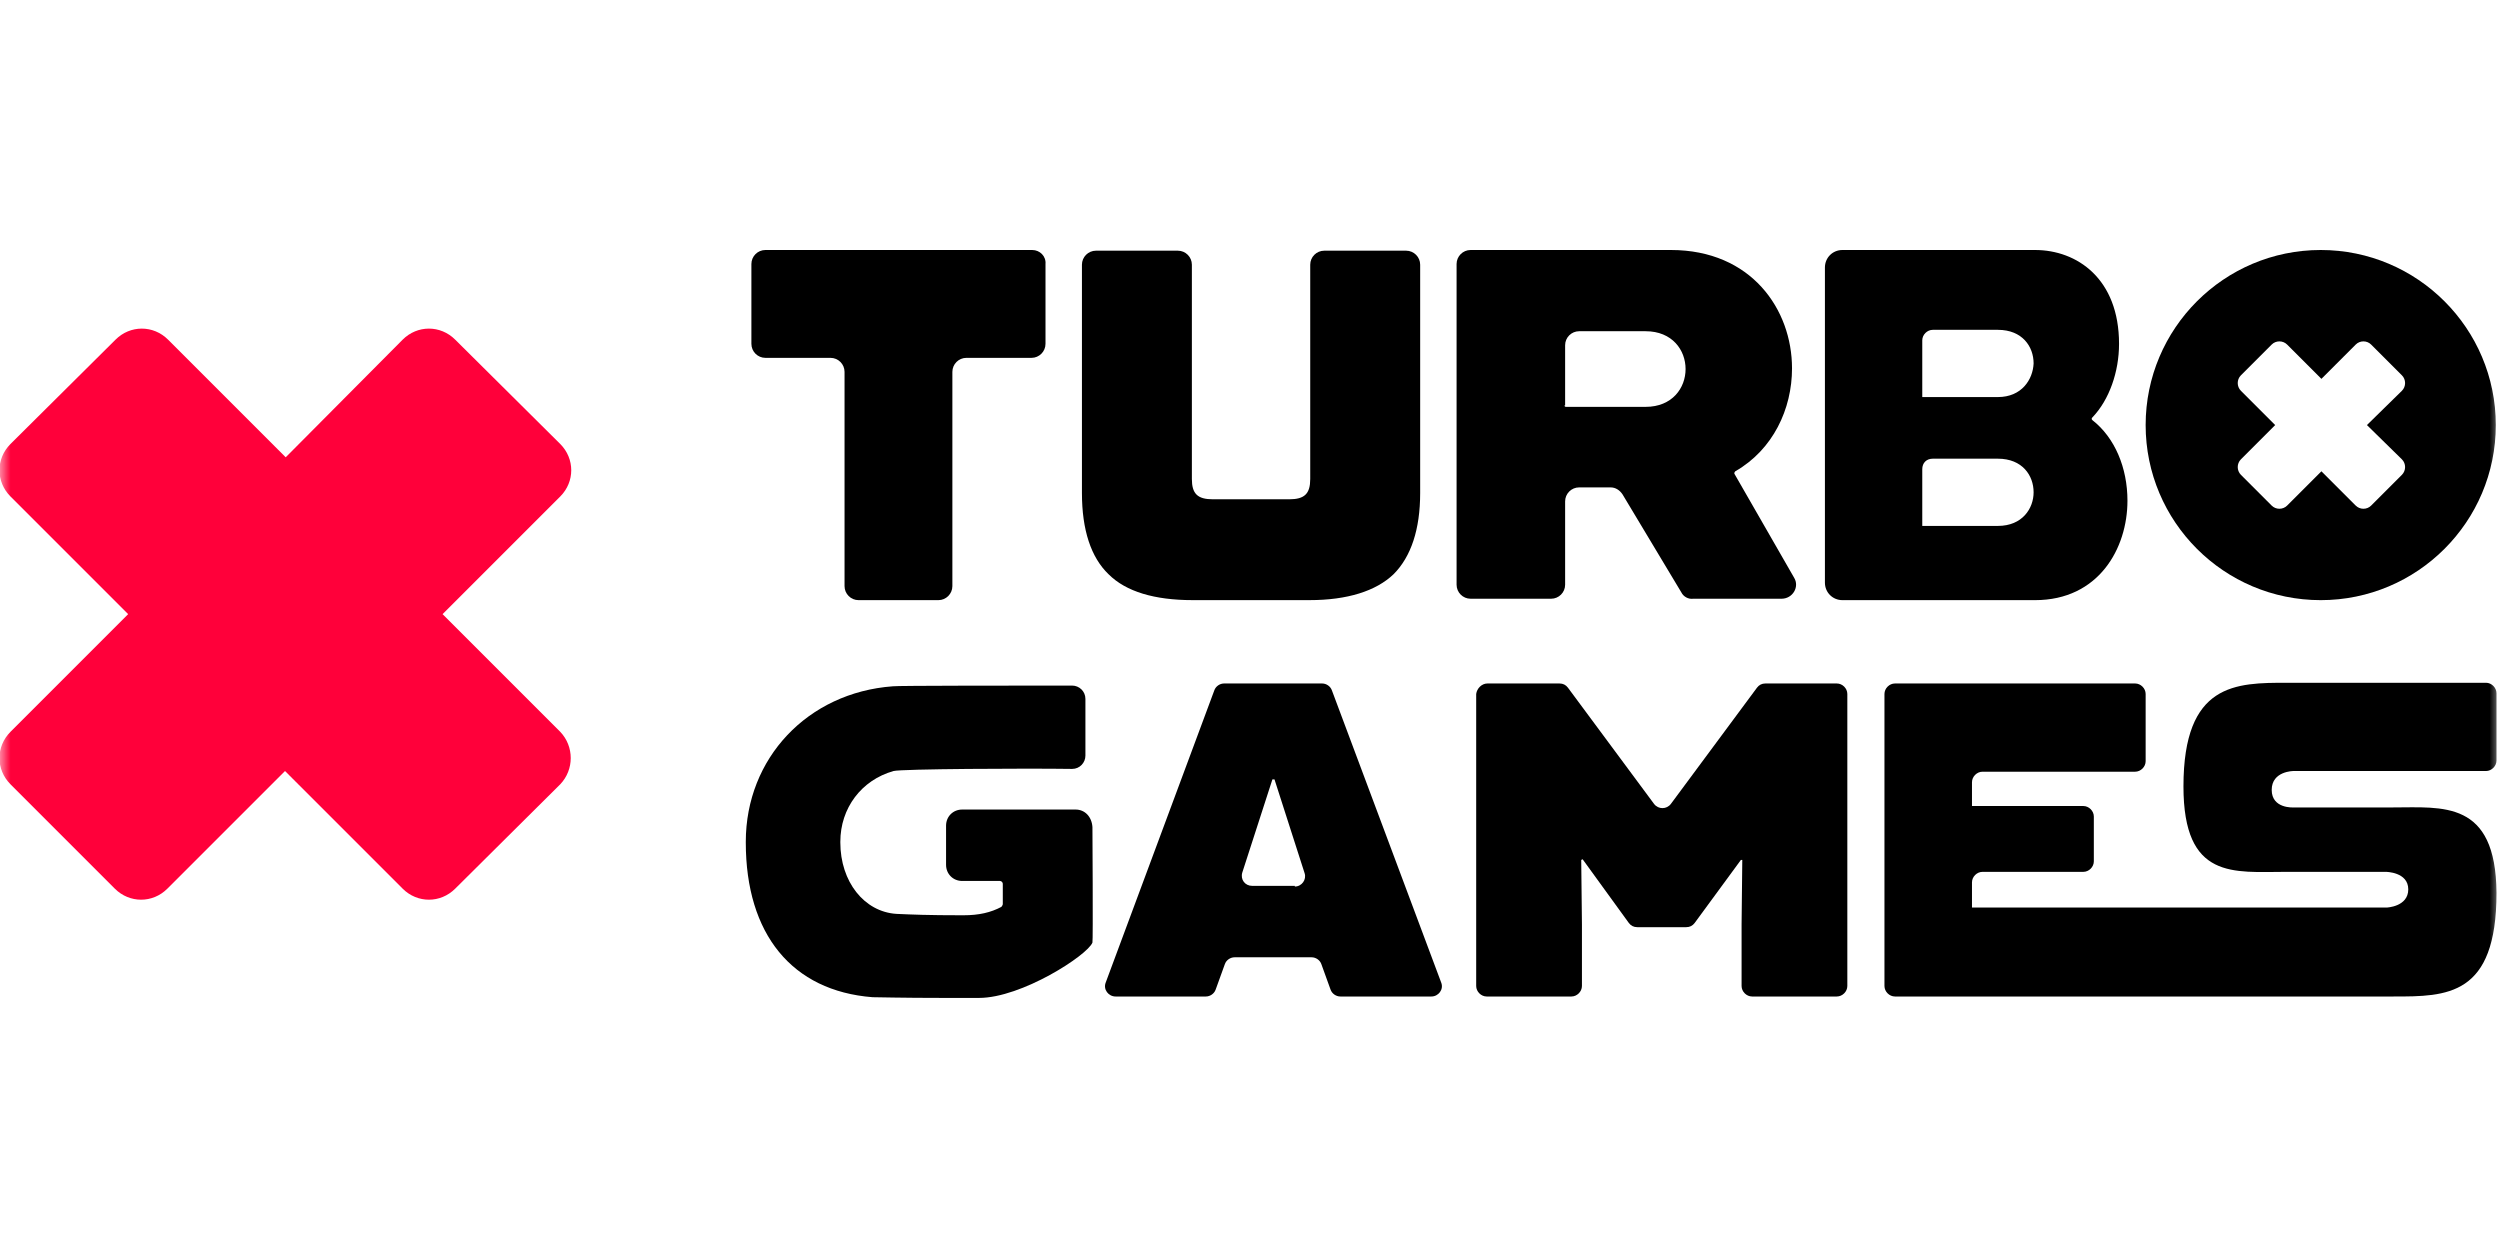 <svg width="120" height="60" viewBox="0 0 120 60" fill="none" xmlns="http://www.w3.org/2000/svg">
<g clip-path="url(#clip0_21184_26415)">
<mask id="mask0_21184_26415" style="mask-type:luminance" maskUnits="userSpaceOnUse" x="0" y="0" width="120" height="60">
<path d="M120 0H0V60H120V0Z" fill="white"/>
</mask>
<g mask="url(#mask0_21184_26415)">
<path d="M26.891 35.126L21.244 29.479L26.891 23.832C27.596 23.126 27.596 22.017 26.891 21.311L21.849 16.303C21.143 15.597 20.033 15.597 19.328 16.303L13.714 21.95L8.067 16.303C7.361 15.597 6.252 15.597 5.546 16.303L0.504 21.311C-0.202 22.017 -0.202 23.126 0.504 23.832L6.151 29.479L0.504 35.126C-0.202 35.832 -0.202 36.941 0.504 37.647L5.512 42.656C6.218 43.362 7.328 43.362 8.033 42.656L13.681 37.009L19.328 42.656C20.033 43.362 21.143 43.362 21.849 42.656L26.891 37.647C27.563 36.941 27.563 35.832 26.891 35.126Z" fill="#FF003A"/>
<path d="M111.395 12C106.756 12 102.991 15.765 102.991 20.403C102.991 25.042 106.756 28.807 111.395 28.807C116.033 28.807 119.798 25.042 119.798 20.403C119.798 15.765 116.033 12 111.395 12ZM115.293 22.05C115.495 22.252 115.495 22.588 115.293 22.79L113.814 24.269C113.613 24.471 113.277 24.471 113.075 24.269L111.428 22.622L109.781 24.269C109.579 24.471 109.243 24.471 109.041 24.269L107.562 22.79C107.361 22.588 107.361 22.252 107.562 22.05L109.209 20.403L107.562 18.756C107.361 18.555 107.361 18.218 107.562 18.017L109.041 16.538C109.243 16.336 109.579 16.336 109.781 16.538L111.428 18.185L113.075 16.538C113.277 16.336 113.613 16.336 113.814 16.538L115.293 18.017C115.495 18.218 115.495 18.555 115.293 18.756L113.613 20.403L115.293 22.05Z" fill="black"/>
<path d="M58.756 32.807H63.462C63.664 32.807 63.865 32.941 63.933 33.143L69.176 47.16C69.311 47.496 69.042 47.832 68.706 47.832H64.336C64.134 47.832 63.933 47.697 63.865 47.496L63.428 46.286C63.361 46.084 63.16 45.95 62.958 45.95H59.26C59.059 45.95 58.857 46.084 58.79 46.286L58.353 47.496C58.285 47.697 58.084 47.832 57.882 47.832H53.546C53.21 47.832 52.941 47.496 53.075 47.16L58.285 33.143C58.353 32.941 58.554 32.807 58.756 32.807ZM62.151 42.554C62.487 42.554 62.722 42.218 62.622 41.916L61.176 37.412H61.075L59.63 41.882C59.529 42.218 59.764 42.521 60.101 42.521H62.151V42.554Z" fill="black"/>
<path d="M71.395 32.807H74.857C75.025 32.807 75.16 32.874 75.26 33.008L79.395 38.588C79.597 38.857 80 38.857 80.202 38.588L84.336 33.008C84.437 32.874 84.571 32.807 84.739 32.807H88.168C88.437 32.807 88.672 33.042 88.672 33.311V47.328C88.672 47.597 88.437 47.832 88.168 47.832H84.1C83.832 47.832 83.596 47.597 83.596 47.328V44.37L83.63 41.277H83.563L81.344 44.302C81.244 44.437 81.109 44.504 80.941 44.504H78.588C78.42 44.504 78.286 44.437 78.184 44.302L75.966 41.244L75.899 41.277L75.933 44.37V47.328C75.933 47.597 75.697 47.832 75.428 47.832H71.361C71.092 47.832 70.857 47.597 70.857 47.328V33.311C70.891 33.042 71.126 32.807 71.395 32.807Z" fill="black"/>
<path d="M114.857 38.757H110.084C110.084 38.757 109.042 38.824 109.042 37.916C109.042 37.009 110.084 37.009 110.084 37.009H119.328C119.596 37.009 119.832 36.773 119.832 36.505V33.278C119.832 33.009 119.596 32.773 119.328 32.773H109.781C107.328 32.773 104.806 32.773 104.806 37.748C104.806 42.252 107.227 41.849 109.714 41.849H114.521C114.521 41.849 115.597 41.849 115.597 42.689C115.597 43.53 114.554 43.563 114.554 43.563H102.521C102.521 43.563 102.521 43.563 102.487 43.563H94.655V42.353C94.655 42.084 94.891 41.849 95.159 41.849H100C100.269 41.849 100.504 41.614 100.504 41.345V39.194C100.504 38.925 100.269 38.689 100 38.689H94.655V37.547C94.655 37.278 94.891 37.042 95.159 37.042H102.487C102.756 37.042 102.991 36.807 102.991 36.538V33.311C102.991 33.042 102.756 32.807 102.487 32.807H90.958C90.689 32.807 90.454 33.042 90.454 33.311V47.328C90.454 47.597 90.689 47.832 90.958 47.832H101.614H102.521H114.891C117.445 47.832 119.832 47.832 119.832 42.857C119.798 38.387 117.244 38.757 114.857 38.757Z" fill="black"/>
<path d="M80.706 28.437L77.882 23.731C77.748 23.529 77.546 23.395 77.311 23.395H75.798C75.428 23.395 75.126 23.697 75.126 24.067V28.067C75.126 28.437 74.824 28.739 74.454 28.739H70.588C70.219 28.739 69.916 28.437 69.916 28.067V12.672C69.916 12.303 70.219 12 70.588 12H80.202C84.067 12 86.017 14.857 86.017 17.681C86.017 19.63 85.109 21.58 83.294 22.622C83.26 22.655 83.227 22.723 83.26 22.756L86.118 27.731C86.386 28.168 86.05 28.739 85.513 28.739H81.278C81.042 28.773 80.806 28.639 80.706 28.437ZM75.092 19.462C75.092 19.496 75.126 19.529 75.16 19.529H78.992C80.269 19.529 80.908 18.622 80.908 17.714C80.908 16.807 80.269 15.899 78.992 15.899H75.798C75.428 15.899 75.126 16.202 75.126 16.571V19.462H75.092Z" fill="black"/>
<path d="M100.437 20.168C100.403 20.134 100.403 20.134 100.403 20.101C100.403 20.067 100.403 20.067 100.437 20.034C101.243 19.193 101.714 17.849 101.714 16.504C101.714 13.378 99.697 12 97.681 12H88.437C87.966 12 87.596 12.37 87.596 12.84V27.966C87.596 28.437 87.966 28.807 88.437 28.807H97.681C100.739 28.807 102.118 26.319 102.118 24.034C102.118 22.454 101.512 21.008 100.437 20.168ZM95.899 19.059H92.269V16.336C92.269 16.067 92.504 15.832 92.773 15.832H95.899C97.075 15.832 97.613 16.639 97.613 17.445C97.579 18.218 97.042 19.059 95.899 19.059ZM92.773 22.017H95.899C97.075 22.017 97.613 22.824 97.613 23.63C97.613 24.403 97.075 25.244 95.899 25.244H92.269V22.521C92.269 22.218 92.47 22.017 92.773 22.017Z" fill="black"/>
<path d="M51.63 38.858H46.184C45.747 38.858 45.411 39.194 45.411 39.631V41.513C45.411 41.95 45.747 42.286 46.184 42.286H47.999C48.067 42.286 48.134 42.354 48.134 42.421V43.395C48.134 43.429 48.1 43.496 48.067 43.53C47.563 43.799 46.991 43.933 46.252 43.933H46.151C44.571 43.933 43.764 43.9 43.025 43.866C41.478 43.765 40.336 42.32 40.336 40.438V40.404C40.336 38.791 41.344 37.446 42.89 37.009C43.26 36.908 49.21 36.875 51.462 36.908C51.831 36.908 52.1 36.606 52.1 36.27C52.1 35.295 52.1 33.547 52.1 33.547C52.1 33.177 51.798 32.908 51.462 32.908C49.176 32.908 42.991 32.908 42.857 32.942C38.756 33.244 35.798 36.404 35.798 40.404V40.438C35.798 44.841 38.016 47.564 41.882 47.866C42.05 47.866 43.327 47.9 45.277 47.9C46.05 47.9 46.655 47.9 46.756 47.9C46.823 47.9 46.89 47.9 46.991 47.9C49.041 47.9 52.201 45.849 52.437 45.244C52.47 45.177 52.437 39.698 52.437 39.698C52.403 39.194 52.067 38.858 51.63 38.858Z" fill="black"/>
<path d="M49.546 12H36.739C36.369 12 36.067 12.303 36.067 12.672V16.504C36.067 16.874 36.369 17.177 36.739 17.177H39.865C40.235 17.177 40.538 17.479 40.538 17.849V28.134C40.538 28.504 40.84 28.807 41.21 28.807H45.042C45.411 28.807 45.714 28.504 45.714 28.134V17.849C45.714 17.479 46.017 17.177 46.386 17.177H49.512C49.882 17.177 50.184 16.874 50.184 16.504V12.672C50.218 12.303 49.916 12 49.546 12Z" fill="black"/>
<path d="M63.563 12.033C63.193 12.033 62.891 12.336 62.891 12.706V22.991C62.891 23.697 62.622 23.966 61.882 23.966H58.218C57.479 23.966 57.21 23.697 57.21 22.991V12.706C57.21 12.336 56.907 12.033 56.538 12.033H52.605C52.235 12.033 51.933 12.336 51.933 12.706V23.663C51.933 25.445 52.37 26.756 53.21 27.563C54.05 28.403 55.428 28.806 57.243 28.806H62.857C64.672 28.806 66.05 28.369 66.891 27.563C67.731 26.722 68.168 25.411 68.168 23.663V12.706C68.168 12.336 67.865 12.033 67.496 12.033H63.563Z" fill="black"/>
</g>
</g>
<defs>
<clipPath id="clip0_21184_26415">
<rect width="120" height="60" fill="white"/>
</clipPath>
</defs>
</svg>
